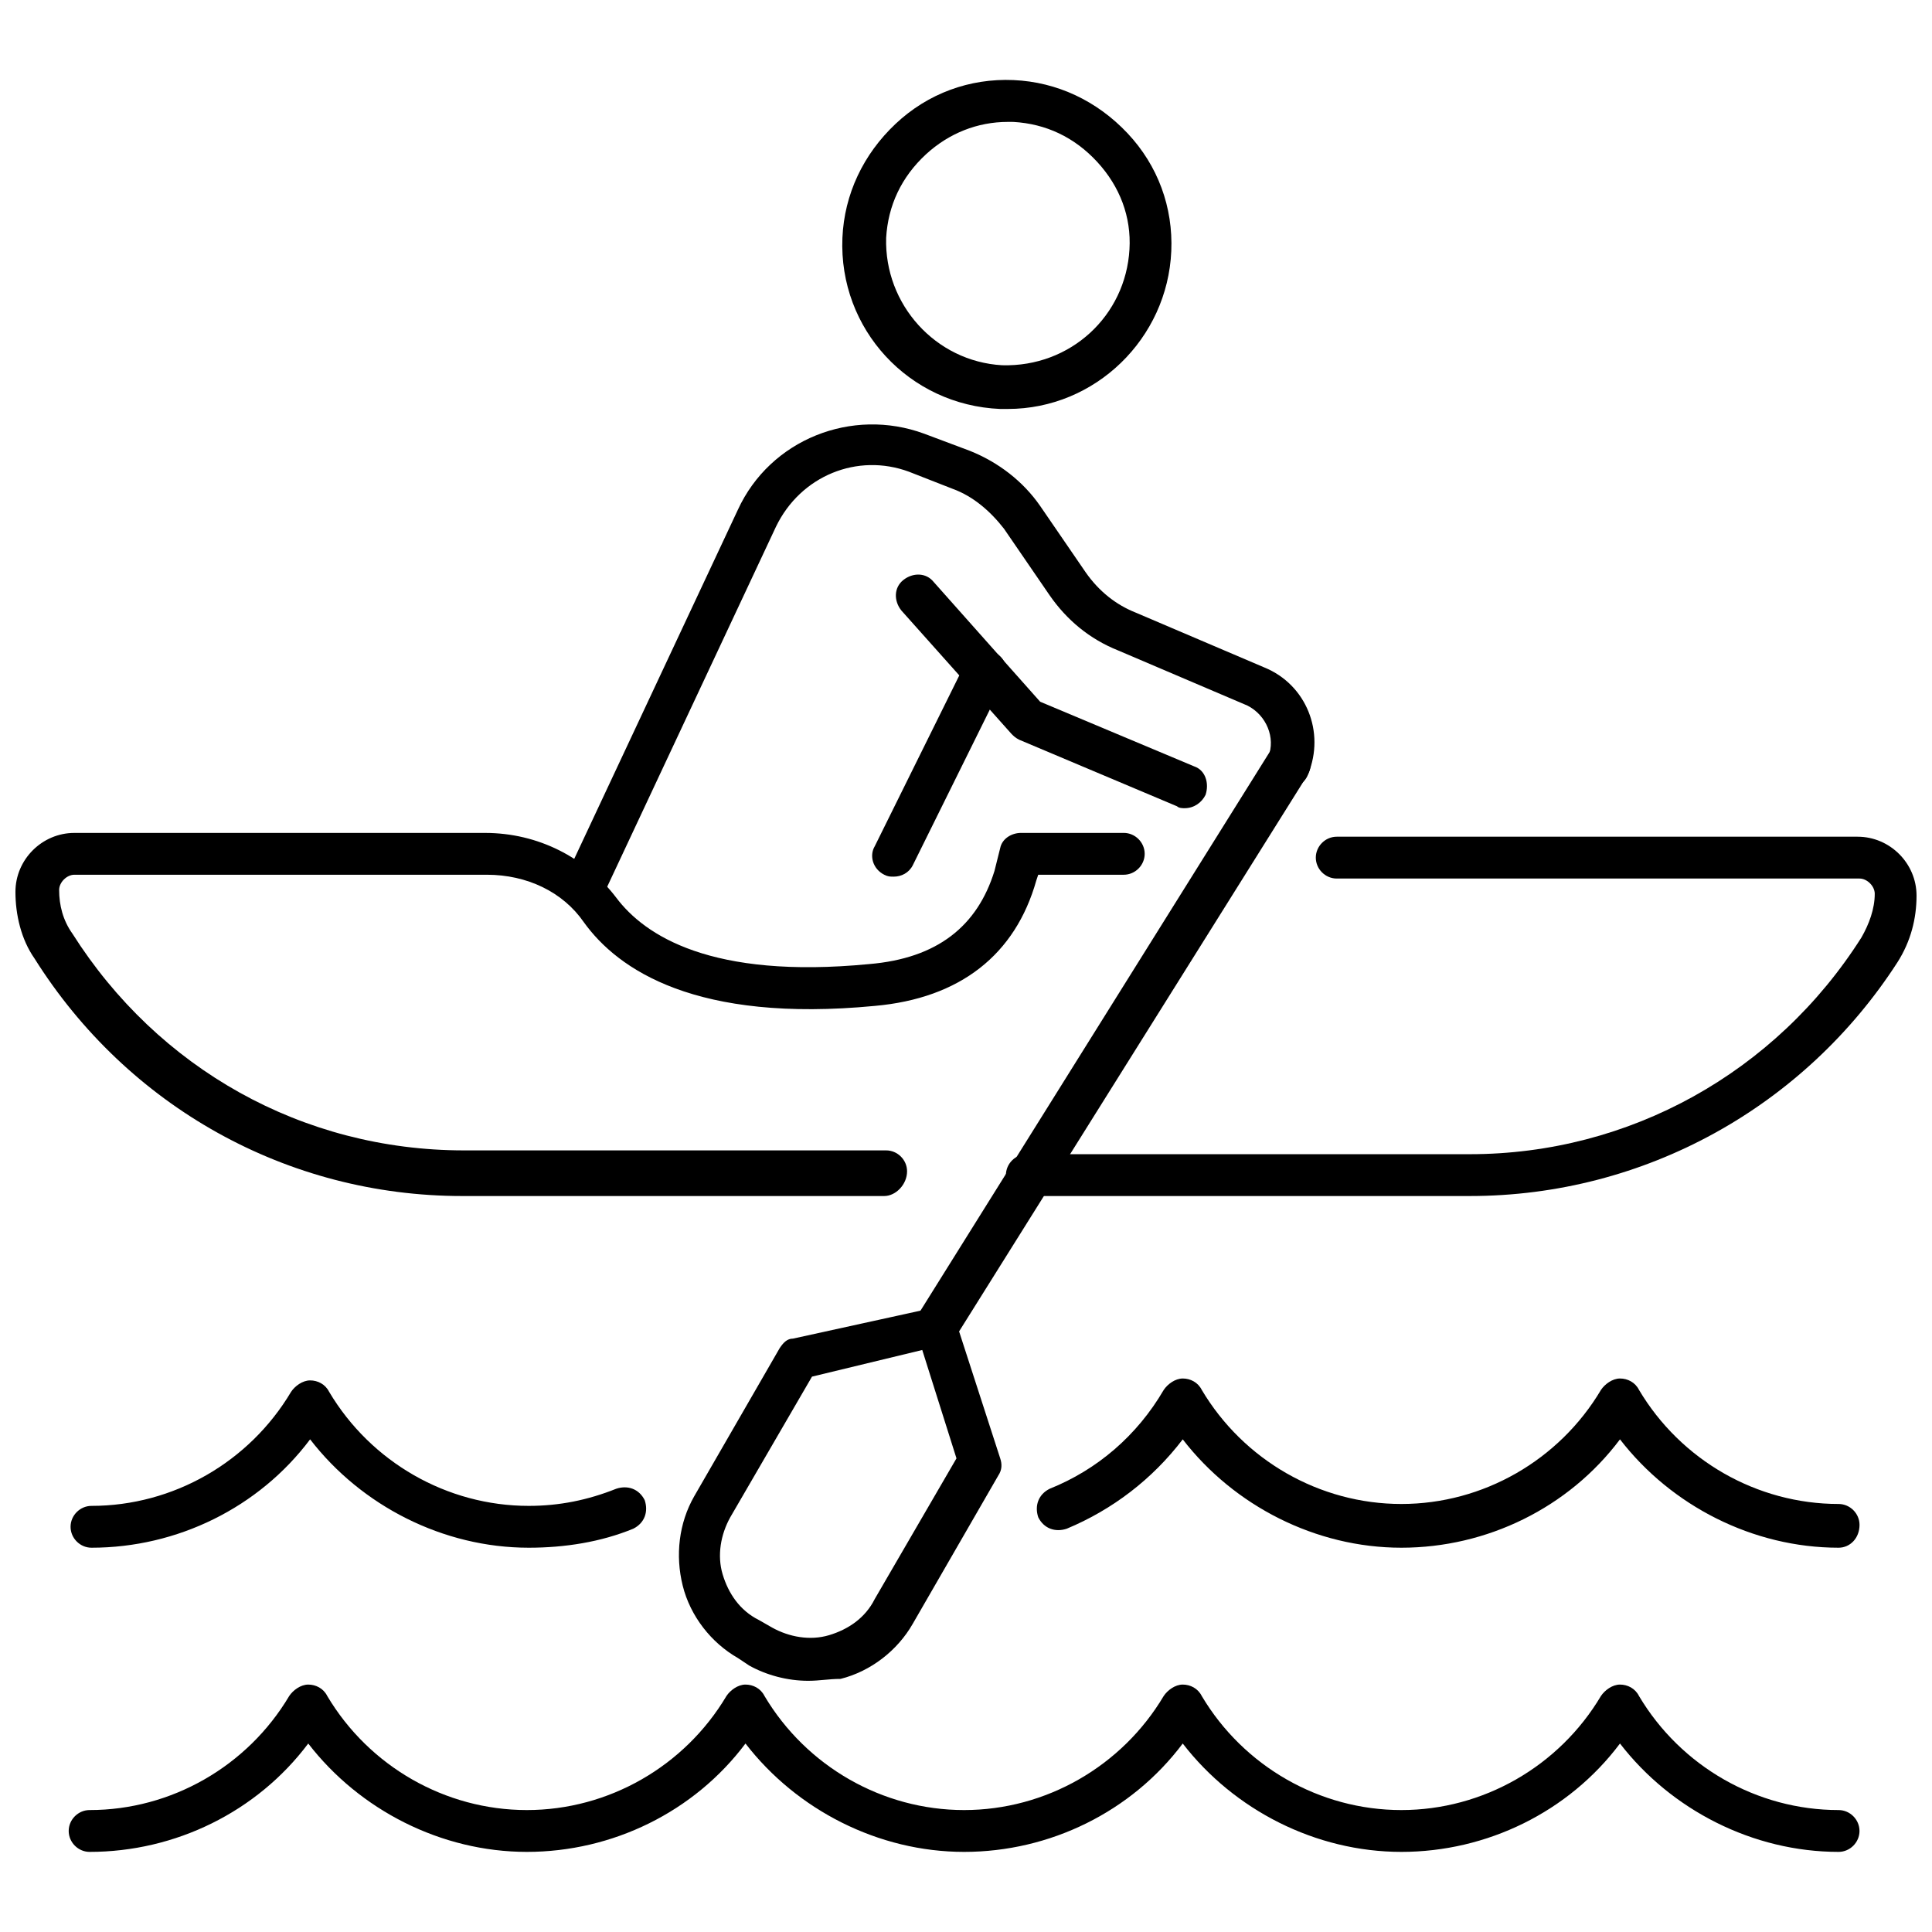<?xml version="1.0" encoding="UTF-8"?>
<!-- Uploaded to: SVG Repo, www.svgrepo.com, Generator: SVG Repo Mixer Tools -->
<svg width="800px" height="800px" version="1.1" viewBox="144 144 512 512" xmlns="http://www.w3.org/2000/svg">
 <defs>
  <clipPath id="b">
   <path d="m410 365h241.9v96h-241.9z"/>
  </clipPath>
  <clipPath id="a">
   <path d="m148.09 364h299.91v97h-299.91z"/>
  </clipPath>
 </defs>
 <g clip-path="url(#b)">
  <path d="m533.51 460.96h-117.39c-3.023 0-5.543-2.519-5.543-5.543 0-3.023 2.519-5.543 5.543-5.543h117.39c42.32 0 81.113-21.664 103.79-57.434 2.016-3.527 3.527-7.559 3.527-11.586 0-2.016-2.016-4.031-4.031-4.031h-138.55c-3.023 0-5.543-2.519-5.543-5.543s2.519-5.543 5.543-5.543h138.04c8.566 0 15.617 7.055 15.617 15.617 0 6.047-1.512 12.09-5.039 17.633-24.684 38.293-67.004 61.973-113.36 61.973z"/>
 </g>
 <path d="m411.08 252.38h-2.016c-24.184-1.008-42.824-21.16-41.816-45.344 0.504-11.586 5.543-22.168 14.105-30.23 8.566-8.062 19.648-12.09 31.234-11.586 11.586 0.504 22.168 5.543 30.23 14.105 8.062 8.566 12.09 19.648 11.586 31.234-1.004 23.18-20.148 41.82-43.324 41.82zm0-76.074c-8.062 0-15.617 3.023-21.664 8.566-6.551 6.047-10.078 13.602-10.578 22.168-0.504 17.633 13.098 32.746 30.73 33.754 18.137 0.504 32.746-13.098 33.754-30.73 0.504-8.566-2.519-16.625-8.566-23.176-6.047-6.551-13.602-10.078-22.168-10.578-1.004-0.004-1.508-0.004-1.508-0.004z"/>
 <path d="m392.44 501.27c-1.008 0-2.016-0.504-3.023-1.008-2.519-1.512-3.527-5.039-2.016-8.062l93.207-149.13c1.512-2.519 5.039-3.527 8.062-2.016 2.519 1.512 3.527 5.039 2.016 8.062l-93.711 149.63c-1.008 1.512-3.023 2.519-4.535 2.519z"/>
 <path d="m358.18 589.43c-5.543 0-11.082-1.512-15.617-4.031l-3.023-2.012c-7.055-4.031-12.594-11.082-14.609-19.145s-1.008-16.625 3.023-23.68l22.672-39.297c1.008-1.512 2.016-2.519 3.527-2.519l36.777-8.062c3.023-0.504 5.543 1.008 6.551 4.031l11.586 35.77c0.504 1.512 0.504 3.023-0.504 4.535l-22.672 39.297c-4.031 7.055-11.082 12.594-19.145 14.609-3.027 0-5.543 0.504-8.566 0.504zm1.008-80.609-21.664 37.281c-2.519 4.535-3.527 10.078-2.016 15.113 1.512 5.039 4.535 9.574 9.574 12.09l3.527 2.016c4.535 2.519 10.078 3.527 15.113 2.016 5.039-1.512 9.574-4.535 12.09-9.574l21.664-37.281-9.07-28.719z"/>
 <g clip-path="url(#a)">
  <path d="m378.34 460.96h-111.85c-46.352 0-88.672-23.68-113.36-62.977-3.527-5.039-5.039-11.586-5.039-17.633 0-8.566 7.055-15.617 15.617-15.617h108.82c14.105 0 26.703 6.551 34.762 17.129 7.559 10.078 25.191 21.664 67.008 17.633 18.137-1.512 28.719-10.078 33.25-24.688l1.512-6.047c0.504-2.519 3.023-4.031 5.543-4.031h27.207c3.023 0 5.543 2.519 5.543 5.543 0 3.023-2.519 5.543-5.543 5.543h-22.672l-0.504 1.512c-5.543 19.648-20.152 31.234-42.824 33.25-47.359 4.535-68.016-9.574-77.082-22.168-5.543-8.062-15.113-12.594-25.695-12.594h-109.33c-2.016 0-4.031 2.016-4.031 4.031 0 4.031 1.008 8.062 3.527 11.586 22.672 35.77 60.961 57.434 103.79 57.434h111.85c3.023 0 5.543 2.519 5.543 5.543-0.004 3.527-3.023 6.551-6.047 6.551z"/>
 </g>
 <path d="m631.25 634.77c-22.672 0-44.336-11.082-57.938-28.719-13.602 18.137-35.266 28.719-57.938 28.719s-44.336-11.082-57.938-28.719c-13.602 18.137-35.266 28.719-57.938 28.719s-44.336-11.082-57.938-28.719c-13.602 18.137-35.266 28.719-57.938 28.719s-44.336-11.082-57.938-28.719c-13.602 18.137-35.266 28.719-57.938 28.719-3.023 0-5.543-2.519-5.543-5.543 0-3.023 2.519-5.543 5.543-5.543 21.664 0 41.816-11.586 52.898-30.23 1.008-1.512 3.023-3.023 5.039-3.023s4.031 1.008 5.039 3.023c11.082 18.641 31.234 30.23 52.898 30.23 21.664 0 41.816-11.586 52.898-30.23 1.008-1.512 3.023-3.023 5.039-3.023s4.031 1.008 5.039 3.023c11.082 18.641 31.234 30.23 52.898 30.23 21.664 0 41.816-11.586 52.898-30.23 1.008-1.512 3.023-3.023 5.039-3.023s4.031 1.008 5.039 3.023c11.082 18.641 31.234 30.23 52.898 30.23 21.664 0 41.816-11.586 52.898-30.23 1.008-1.512 3.023-3.023 5.039-3.023s4.031 1.008 5.039 3.023c11.082 18.641 31.234 30.23 52.898 30.23 3.023 0 5.543 2.519 5.543 5.543 0 3.023-2.519 5.543-5.543 5.543z"/>
 <path d="m631.25 554.16c-22.672 0-44.336-11.082-57.938-28.719-13.602 18.137-35.266 28.719-57.938 28.719s-44.336-11.082-57.938-28.719c-8.062 10.578-18.641 18.641-30.73 23.68-3.023 1.008-6.047 0-7.559-3.023-1.008-3.023 0-6.047 3.023-7.559 12.594-5.039 23.176-14.105 30.23-26.199 1.008-1.512 3.023-3.023 5.039-3.023s4.031 1.008 5.039 3.023c11.082 18.641 31.234 30.23 52.898 30.23s41.816-11.586 52.898-30.23c1.008-1.512 3.023-3.023 5.039-3.023s4.031 1.008 5.039 3.023c11.082 18.641 31.234 30.23 52.898 30.23 3.023 0 5.543 2.519 5.543 5.543-0.004 3.527-2.523 6.047-5.547 6.047z"/>
 <path d="m284.12 554.16c-22.672 0-44.336-11.082-57.938-28.719-13.602 18.137-35.266 28.719-57.938 28.719-3.023 0-5.543-2.519-5.543-5.543 0-3.023 2.519-5.543 5.543-5.543 21.664 0 41.816-11.586 52.898-30.23 1.008-1.512 3.023-3.023 5.039-3.023s4.031 1.008 5.039 3.023c11.082 18.641 31.234 30.23 52.898 30.23 8.062 0 15.617-1.512 23.176-4.535 3.023-1.008 6.047 0 7.559 3.023 1.008 3.023 0 6.047-3.023 7.559-8.566 3.527-18.137 5.039-27.711 5.039z"/>
 <path d="m457.94 358.18c-0.504 0-1.512 0-2.016-0.504l-41.816-17.633c-1.008-0.504-1.512-1.008-2.016-1.512l-29.223-32.746c-2.016-2.519-2.016-6.047 0.504-8.062 2.519-2.016 6.047-2.016 8.062 0.504l28.215 31.738 40.809 17.129c3.023 1.008 4.031 4.535 3.023 7.559-1.008 2.016-3.023 3.527-5.543 3.527z"/>
 <path d="m299.24 383.88c-1.008 0-1.512 0-2.519-0.504-3.023-1.512-4.031-4.535-2.519-7.559l45.344-96.73c8.566-18.641 30.23-27.207 49.375-20.152l12.09 4.535c7.559 3.023 14.105 8.062 18.641 14.609l12.09 17.633c3.527 5.039 8.062 8.566 13.098 10.578l34.258 14.609c11.082 4.535 16.121 17.129 11.586 28.215-1.008 3.023-4.535 4.535-7.559 3.023-3.023-1.008-4.535-4.535-3.023-7.559 2.016-5.039-0.504-11.082-5.543-13.602l-34.258-14.609c-7.559-3.023-13.602-8.062-18.137-14.609l-12.09-17.633c-3.527-4.535-8.062-8.566-13.602-10.578l-11.586-4.535c-13.602-5.039-28.719 1.008-35.266 14.609l-45.344 96.73c-1.008 2.016-3.023 3.527-5.035 3.527z"/>
 <path d="m380.86 376.32c-1.008 0-1.512 0-2.519-0.504-3.023-1.512-4.031-5.039-2.519-7.559l24.184-48.871c1.512-3.023 5.039-4.031 7.559-2.519 3.023 1.512 4.031 5.039 2.519 7.559l-24.184 48.871c-1.012 2.016-3.027 3.023-5.039 3.023z"/>
</svg>
